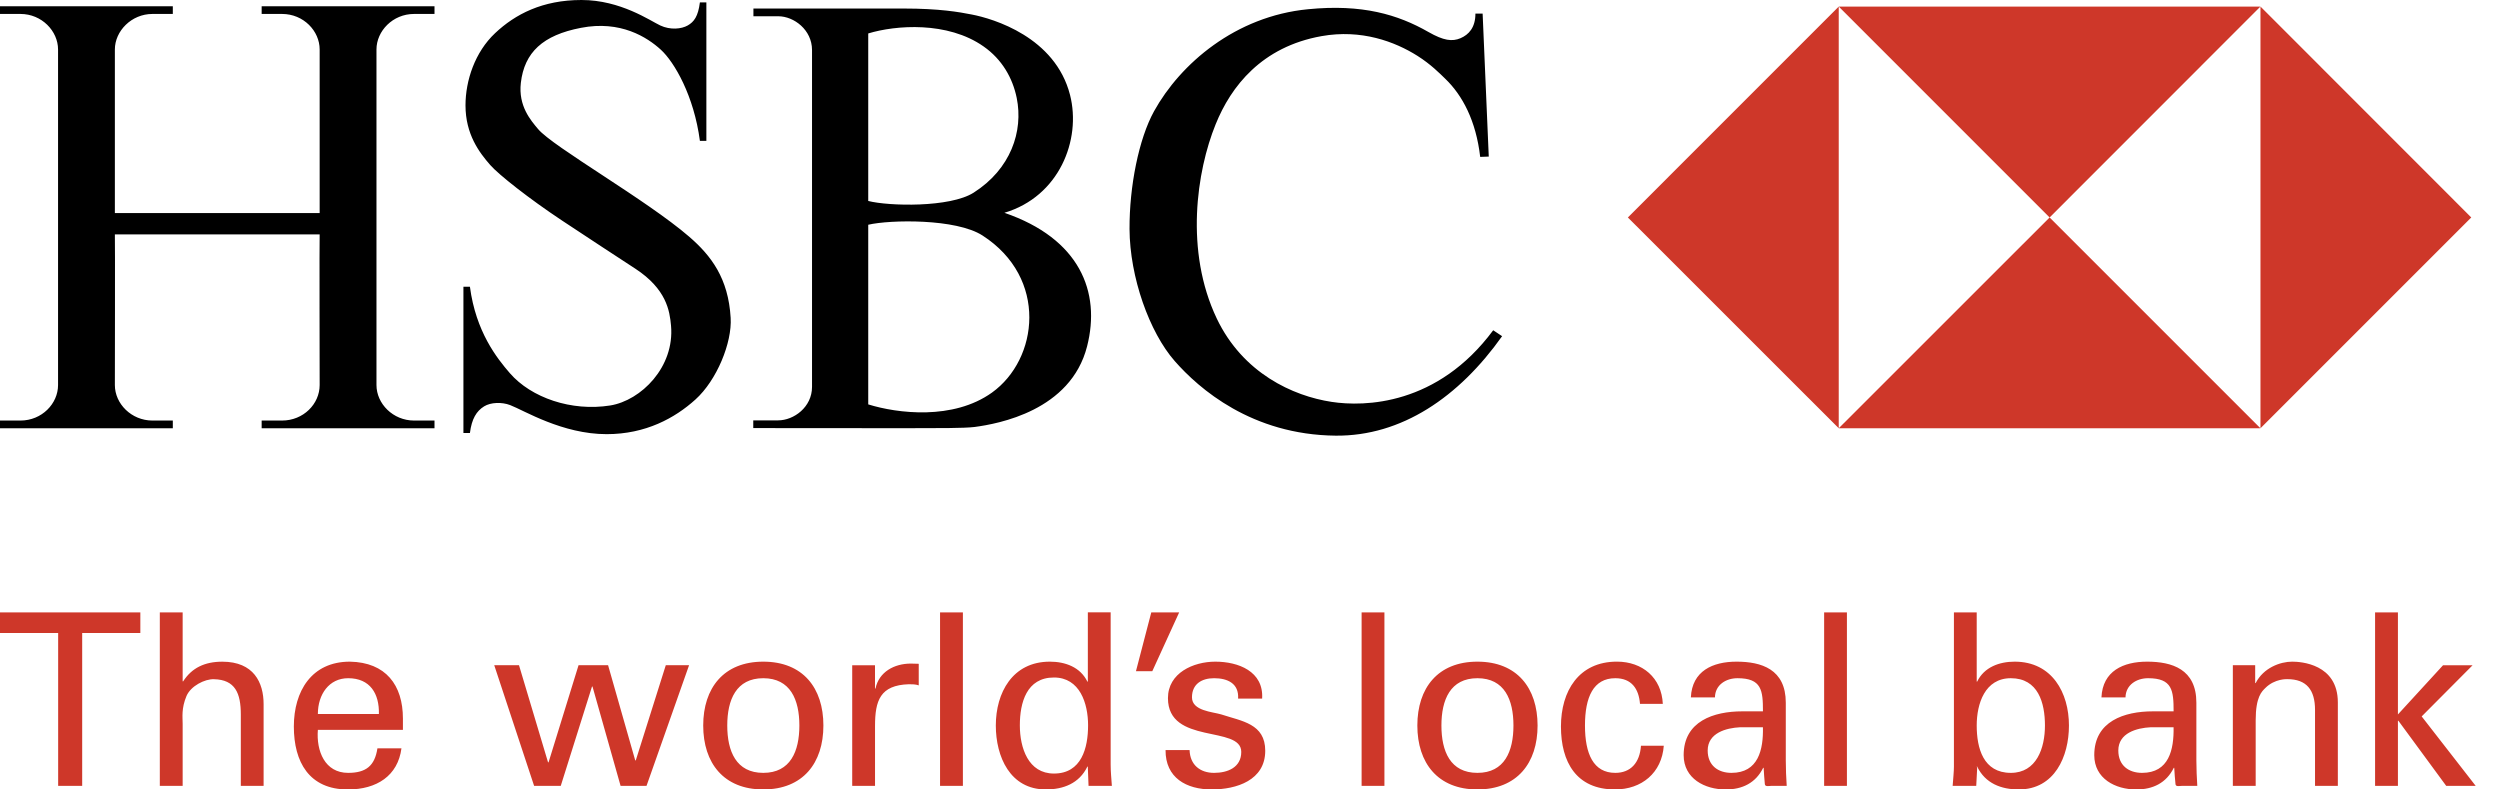 <svg width="95" height="30" viewBox="0 0 95 30" fill="none" xmlns="http://www.w3.org/2000/svg">
<path fill-rule="evenodd" clip-rule="evenodd" d="M12.147 8.907C12.135 8.907 12.147 14.632 12.147 14.632C12.147 15.352 11.528 15.981 10.718 15.981H9.943V16.274H16.511V15.981H15.734C14.936 15.981 14.306 15.341 14.306 14.632V8.818V1.879C14.306 1.182 14.923 0.53 15.734 0.53H16.511V0.239H9.943V0.53H10.718C11.539 0.53 12.147 1.182 12.147 1.879V8.097H4.365V1.879C4.365 1.182 4.994 0.53 5.792 0.53H6.567V0.239H0V0.53H0.778C1.588 0.53 2.206 1.182 2.206 1.879V14.633C2.206 15.341 1.588 15.981 0.778 15.981H0V16.275H6.567V15.981H5.792C4.994 15.981 4.365 15.341 4.365 14.633C4.365 14.633 4.376 8.908 4.365 8.908H12.147V8.907ZM27.765 12.078C27.823 13.02 27.239 14.449 26.426 15.182C25.647 15.885 24.538 16.498 23.053 16.498C21.368 16.498 19.917 15.597 19.387 15.394C19.067 15.271 18.648 15.287 18.397 15.441C18.106 15.621 17.926 15.913 17.857 16.453H17.61V10.896H17.857C18.083 12.606 18.88 13.609 19.376 14.182C20.186 15.114 21.715 15.643 23.189 15.408C24.359 15.218 25.64 13.948 25.499 12.375C25.449 11.807 25.323 10.984 24.144 10.211C23.404 9.727 22.352 9.041 21.355 8.379C20.096 7.543 18.954 6.64 18.632 6.274C18.213 5.796 17.689 5.105 17.689 4.003C17.689 3.059 18.048 1.979 18.814 1.26C19.578 0.54 20.613 0 22.097 0C23.582 0 24.706 0.788 25.089 0.967C25.472 1.147 25.894 1.104 26.134 0.967C26.371 0.831 26.529 0.627 26.596 0.091H26.842V5.352H26.596C26.371 3.643 25.629 2.361 25.111 1.888C24.593 1.416 23.582 0.764 22.075 1.058C20.629 1.336 19.926 1.99 19.792 3.148C19.691 4.029 20.169 4.573 20.445 4.902C21.008 5.578 24.576 7.599 26.191 8.996C27.024 9.716 27.677 10.572 27.765 12.078ZM38.167 8.086C41.025 9.067 41.839 11.085 41.309 13.162C40.686 15.608 37.93 16.106 37.036 16.225C36.633 16.275 35.603 16.27 34.585 16.271C32.767 16.274 30.47 16.267 28.624 16.267V15.974H29.568C30.169 15.974 30.857 15.468 30.857 14.702V1.901C30.857 1.135 30.169 0.618 29.575 0.618H28.63V0.324H34.331C35.703 0.324 36.448 0.457 36.929 0.552C37.739 0.708 40.101 1.406 40.662 3.61C41.097 5.317 40.247 7.469 38.167 8.086ZM32.993 7.637C33.78 7.838 36.098 7.892 36.997 7.322C38.406 6.426 38.894 4.992 38.635 3.721C38.479 2.959 38.075 2.255 37.379 1.767C36.007 0.8 34.029 0.955 32.993 1.271V7.637H32.993ZM32.993 15.367C34.104 15.712 36.218 15.974 37.693 14.92C39.461 13.654 39.834 10.561 37.337 8.95C36.332 8.3 33.825 8.346 32.993 8.54V15.367ZM56.34 0.518L56.573 5.95L56.247 5.962C56.089 4.589 55.573 3.621 54.92 2.993C54.73 2.81 54.375 2.444 53.861 2.121C53.005 1.581 51.73 1.103 50.218 1.373C47.947 1.778 46.776 3.28 46.194 4.724C45.471 6.502 45.016 9.537 46.236 12.102C47.228 14.182 49.133 15.048 50.599 15.271C51.852 15.464 54.625 15.406 56.742 12.55L57.08 12.775C55.437 15.093 53.255 16.577 50.757 16.555C47.565 16.525 45.559 14.768 44.641 13.722C43.673 12.62 42.932 10.528 42.922 8.704C42.915 7.085 43.272 5.282 43.853 4.228C44.855 2.42 46.947 0.618 49.702 0.351C51.764 0.147 53.119 0.552 54.279 1.215C54.86 1.547 55.184 1.585 55.499 1.452C55.813 1.317 56.066 1.048 56.066 0.518H56.34Z" fill="black"/>
<path fill-rule="evenodd" clip-rule="evenodd" d="M61.859 8.264L69.872 16.274V0.25L61.859 8.264ZM69.872 16.274H85.895L77.885 8.264L69.872 16.274ZM77.885 8.264L85.895 0.25H69.872L77.885 8.264ZM85.898 0.25V16.274L93.908 8.264L85.898 0.25ZM12.079 27.133C12.079 26.382 12.508 25.772 13.229 25.772C14.069 25.772 14.417 26.366 14.398 27.133H12.079ZM66.991 27.636C67.01 28.483 66.82 29.369 65.796 29.369C65.285 29.369 64.892 29.086 64.892 28.519C64.892 27.852 65.594 27.661 66.124 27.636H66.991ZM54.774 27.569C54.774 26.594 55.11 25.772 56.142 25.772C57.174 25.772 57.511 26.594 57.511 27.569C57.511 28.548 57.174 29.369 56.142 29.369C55.11 29.369 54.774 28.548 54.774 27.569ZM38.754 27.562C38.754 26.703 39.009 25.745 40.05 25.745C41.035 25.745 41.347 26.729 41.347 27.562C41.347 28.42 41.1 29.395 40.05 29.395C39.074 29.395 38.754 28.42 38.754 27.562ZM27.636 27.569C27.636 26.594 27.974 25.772 29.004 25.772C30.037 25.772 30.376 26.594 30.376 27.569C30.376 28.548 30.038 29.369 29.004 29.369C27.974 29.369 27.636 28.548 27.636 27.569ZM2.21 24.055H0V23.27H5.333V24.055H3.123V29.863H2.21V24.055ZM90.253 29.863V23.27H91.121V27.149L92.836 25.279H93.959L92.024 27.224L94.076 29.863H92.956L91.139 27.389H91.121V29.863H90.253V29.863ZM85.697 25.956H85.716C86.01 25.379 86.646 25.143 87.102 25.143C87.422 25.143 88.838 25.222 88.838 26.693V29.862H87.971V26.977C87.971 26.219 87.65 25.808 86.92 25.808C86.92 25.808 86.446 25.779 86.082 26.145C85.953 26.274 85.716 26.472 85.716 27.368V29.862H84.848V25.277H85.697V25.956ZM82.596 27.636C82.612 28.483 82.422 29.369 81.399 29.369C80.888 29.369 80.496 29.086 80.496 28.519C80.496 27.852 81.198 27.661 81.726 27.636H82.596ZM81.81 27.031C80.724 27.031 79.582 27.406 79.582 28.695C79.582 29.589 80.385 30 81.179 30C81.81 30 82.32 29.753 82.604 29.177H82.621C82.631 29.387 82.649 29.589 82.669 29.797C82.676 29.908 82.833 29.863 82.913 29.863H83.497C83.476 29.541 83.464 29.218 83.462 28.896V26.702C83.462 25.424 82.531 25.143 81.59 25.143C80.686 25.143 79.901 25.497 79.855 26.5H80.769C80.778 26.026 81.189 25.772 81.627 25.772C82.549 25.772 82.597 26.237 82.597 27.031H81.81ZM77.708 27.569C77.708 28.428 77.388 29.369 76.412 29.369C75.362 29.369 75.115 28.428 75.115 27.569C75.115 26.741 75.425 25.772 76.412 25.772C77.453 25.772 77.708 26.713 77.708 27.569ZM75.133 29.177L75.115 29.132H75.133C75.442 29.771 76.048 29.999 76.714 29.999C78.074 29.999 78.62 28.748 78.62 27.569C78.62 26.328 77.982 25.143 76.557 25.143C75.973 25.143 75.398 25.352 75.132 25.901H75.115V23.27H74.249V29.132C74.249 29.313 74.221 29.589 74.201 29.862H75.097L75.133 29.177ZM69.317 29.863V23.27H70.183V29.863H69.317ZM66.207 27.031C65.121 27.031 63.979 27.406 63.979 28.695C63.979 29.589 64.784 30 65.577 30C66.207 30 66.718 29.753 67.001 29.177H67.018C67.029 29.387 67.045 29.589 67.064 29.797C67.073 29.908 67.23 29.863 67.311 29.863H67.895C67.873 29.541 67.861 29.218 67.86 28.896V26.702C67.86 25.424 66.928 25.143 65.987 25.143C65.084 25.143 64.299 25.497 64.253 26.5H65.168C65.175 26.026 65.586 25.772 66.024 25.772C66.947 25.772 66.992 26.237 66.992 27.031H66.207ZM62.32 26.748C62.274 26.173 62 25.772 61.381 25.772C60.548 25.772 60.229 26.492 60.229 27.569C60.229 28.648 60.549 29.369 61.381 29.369C61.957 29.369 62.311 28.994 62.357 28.337H63.224C63.149 29.369 62.384 29.999 61.37 29.999C59.899 29.999 59.316 28.956 59.316 27.607C59.316 26.263 59.991 25.142 61.443 25.142C62.411 25.142 63.141 25.753 63.187 26.747H62.32V26.748ZM56.142 25.143C54.637 25.143 53.859 26.146 53.859 27.569C53.859 28.994 54.636 29.999 56.142 29.999C57.649 29.999 58.428 28.994 58.428 27.569C58.427 26.146 57.649 25.143 56.142 25.143ZM51.741 29.863V23.27H52.608V29.863H51.741ZM46.181 25.143C47.048 25.143 48.025 25.506 47.961 26.548H47.048C47.085 25.964 46.638 25.772 46.135 25.772C45.668 25.772 45.295 25.99 45.295 26.5C45.295 27.014 46.079 27.049 46.408 27.148C47.185 27.405 48.079 27.496 48.079 28.529C48.079 29.652 46.985 29.999 46.045 29.999C45.084 29.999 44.283 29.559 44.291 28.502H45.204C45.222 29.068 45.606 29.369 46.136 29.369C46.646 29.369 47.168 29.166 47.168 28.572C47.168 27.551 44.382 28.317 44.382 26.53C44.382 25.571 45.349 25.143 46.181 25.143ZM43.749 23.27H44.809L43.787 25.506H43.166L43.749 23.27ZM41.338 25.901H41.32C41.054 25.352 40.481 25.143 39.895 25.143C38.471 25.143 37.841 26.328 37.841 27.569C37.841 28.748 38.379 29.999 39.741 29.999C40.407 29.999 41.01 29.771 41.32 29.132H41.338V29.177L41.365 29.862H42.251C42.233 29.597 42.205 29.323 42.205 29.05V23.269H41.338V25.901ZM35.722 29.863V23.27H36.59V29.863H35.722ZM33.25 29.863H32.384V25.279H33.25V26.165H33.269C33.397 25.535 33.981 25.216 34.612 25.216C34.721 25.216 34.812 25.224 34.912 25.224V26.044C34.793 26.001 34.657 26.001 34.539 26.001C33.444 26.035 33.251 26.621 33.251 27.59V29.863H33.25ZM29.004 25.143C27.5 25.143 26.722 26.146 26.722 27.569C26.722 28.994 27.5 29.999 29.004 29.999C30.513 29.999 31.289 28.994 31.289 27.569C31.289 26.146 30.513 25.143 29.004 25.143ZM26.185 25.278L24.568 29.862H23.582L22.515 26.089H22.496L21.309 29.862H20.296L18.781 25.278H19.722L20.826 28.969H20.845L21.985 25.278H23.107L24.139 28.896H24.159L25.3 25.278H26.185ZM15.311 27.734V27.305C15.311 26.035 14.662 25.167 13.294 25.143C11.842 25.143 11.166 26.264 11.166 27.608C11.166 28.957 11.75 30 13.219 30C14.316 30 15.12 29.479 15.255 28.437H14.342C14.241 29.105 13.905 29.369 13.229 29.369C12.344 29.369 12.015 28.539 12.079 27.734H15.311ZM6.073 29.863V23.27H6.941V25.891H6.96C7.289 25.379 7.78 25.144 8.447 25.144C9.642 25.144 10.017 25.936 10.017 26.758V29.863H9.151V27.149C9.151 26.348 8.941 25.826 8.128 25.81C7.781 25.799 7.251 26.066 7.087 26.447C6.887 26.924 6.941 27.252 6.941 27.506V29.863H6.073Z" fill="#CE3729"/>
</svg>
